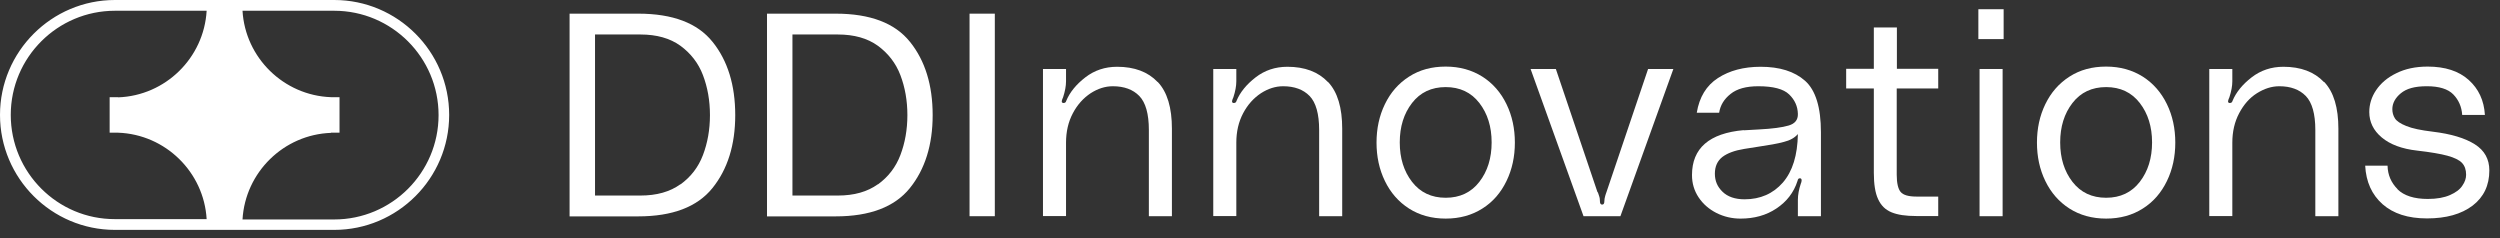 <?xml version="1.0" encoding="UTF-8"?> <svg xmlns="http://www.w3.org/2000/svg" width="231" height="22" viewBox="0 0 231 22" fill="none"><rect x="0" y="0" width="231" height="22" fill="#333333" stroke="none"/><path d="M30.882 0H10.62C4.766 0 0 4.766 0 10.62C0 16.475 4.766 21.241 10.62 21.241H30.882C36.737 21.241 41.503 16.475 41.503 10.62C41.503 4.766 36.737 0 30.882 0ZM30.582 12.261C30.677 12.261 31.182 12.261 31.182 12.261H31.372V8.979H31.182C31.182 8.979 30.677 8.979 30.582 8.979C26.211 8.821 22.661 5.334 22.408 0.994H30.882C36.2 0.994 40.524 5.318 40.524 10.636C40.524 15.954 36.2 20.278 30.882 20.278H22.408C22.661 15.922 26.211 12.435 30.582 12.277V12.261ZM10.92 8.979C10.825 8.979 10.32 8.979 10.32 8.979H10.131V12.261H10.32C10.32 12.261 10.825 12.261 10.92 12.261C15.291 12.419 18.842 15.907 19.094 20.246H10.62C5.318 20.262 0.994 15.938 0.994 10.62C0.994 5.302 5.318 0.994 10.62 0.994H19.094C18.842 5.35 15.291 8.837 10.92 8.995V8.979Z" fill="white"></path><path d="M65.853 3.881C67.242 5.617 67.936 7.874 67.936 10.635C67.936 13.397 67.226 15.653 65.821 17.389C64.417 19.125 62.129 19.993 58.973 19.993H52.629V1.262H58.973C62.16 1.262 64.448 2.13 65.837 3.865L65.853 3.881ZM62.87 17.042C63.833 16.348 64.527 15.448 64.953 14.328C65.379 13.207 65.6 11.977 65.6 10.635C65.6 9.294 65.379 8.063 64.953 6.943C64.527 5.822 63.817 4.923 62.87 4.228C61.908 3.534 60.677 3.187 59.178 3.187H54.98V18.068H59.178C60.677 18.068 61.908 17.721 62.87 17.026V17.042Z" fill="white"></path><path d="M84.095 3.881C85.484 5.617 86.178 7.874 86.178 10.635C86.178 13.397 85.468 15.653 84.064 17.389C82.659 19.125 80.371 19.993 77.215 19.993H70.871V1.262H77.215C80.403 1.262 82.691 2.13 84.079 3.865L84.095 3.881ZM81.113 17.042C82.075 16.348 82.77 15.448 83.196 14.328C83.622 13.207 83.843 11.977 83.843 10.635C83.843 9.294 83.622 8.063 83.196 6.943C82.77 5.822 82.059 4.923 81.113 4.228C80.15 3.534 78.919 3.187 77.42 3.187H73.222V18.068H77.42C78.919 18.068 80.15 17.721 81.113 17.026V17.042Z" fill="white"></path><path d="M89.586 19.977V1.262H91.921V19.977H89.586Z" fill="white"></path><path d="M106.976 7.574C107.859 8.505 108.285 9.957 108.285 11.898V19.978H106.155V12.009C106.155 10.525 105.855 9.468 105.271 8.868C104.687 8.269 103.867 7.969 102.825 7.969C102.115 7.969 101.437 8.19 100.774 8.616C100.111 9.058 99.559 9.657 99.133 10.462C98.707 11.267 98.501 12.166 98.501 13.192V19.962H96.371V6.375H98.501V7.511C98.501 7.953 98.407 8.442 98.233 8.979C98.217 9.01 98.186 9.074 98.154 9.168C98.123 9.263 98.107 9.326 98.107 9.389C98.107 9.452 98.154 9.5 98.233 9.515H98.281C98.407 9.515 98.486 9.452 98.517 9.326C98.849 8.521 99.448 7.795 100.285 7.148C101.121 6.501 102.099 6.17 103.22 6.17C104.829 6.17 106.076 6.643 106.96 7.574H106.976Z" fill="white"></path><path d="M122.71 7.574C123.594 8.505 124.02 9.957 124.02 11.898V19.978H121.889V12.009C121.889 10.525 121.59 9.468 121.006 8.868C120.422 8.269 119.601 7.969 118.56 7.969C117.85 7.969 117.171 8.19 116.508 8.616C115.845 9.058 115.293 9.657 114.867 10.462C114.441 11.267 114.236 12.166 114.236 13.192V19.962H112.105V6.375H114.236V7.511C114.236 7.953 114.141 8.442 113.968 8.979C113.952 9.01 113.92 9.074 113.889 9.168C113.857 9.263 113.841 9.326 113.841 9.389C113.841 9.452 113.889 9.5 113.968 9.515H114.015C114.141 9.515 114.22 9.452 114.252 9.326C114.583 8.521 115.183 7.795 116.019 7.148C116.855 6.501 117.834 6.17 118.954 6.17C120.564 6.17 121.81 6.643 122.694 7.574H122.71Z" fill="white"></path><path d="M136.975 7.084C137.938 7.7 138.68 8.552 139.2 9.625C139.721 10.698 139.974 11.882 139.974 13.176C139.974 14.47 139.721 15.653 139.2 16.726C138.68 17.799 137.954 18.651 136.975 19.267C136.013 19.882 134.876 20.198 133.582 20.198C132.288 20.198 131.152 19.882 130.19 19.267C129.227 18.651 128.485 17.799 127.965 16.726C127.444 15.653 127.191 14.47 127.191 13.176C127.191 11.882 127.444 10.698 127.965 9.625C128.485 8.552 129.211 7.716 130.19 7.084C131.168 6.453 132.288 6.153 133.582 6.153C134.876 6.153 135.997 6.469 136.975 7.084ZM136.691 16.805C137.449 15.827 137.827 14.612 137.827 13.16C137.827 11.708 137.449 10.493 136.691 9.515C135.934 8.536 134.892 8.047 133.582 8.047C132.273 8.047 131.231 8.536 130.474 9.515C129.716 10.493 129.338 11.708 129.338 13.16C129.338 14.612 129.716 15.827 130.474 16.805C131.231 17.784 132.273 18.273 133.582 18.273C134.892 18.273 135.934 17.784 136.691 16.805Z" fill="white"></path><path d="M147.643 17.768C147.643 17.768 147.691 17.926 147.754 18.1C147.817 18.273 147.833 18.431 147.833 18.589C147.833 18.794 147.896 18.905 148.038 18.905C148.18 18.905 148.243 18.794 148.243 18.589C148.243 18.431 148.274 18.273 148.322 18.1C148.369 17.926 148.417 17.816 148.432 17.768L152.283 6.375H154.618L149.726 19.978H146.318L141.426 6.375H143.761L147.612 17.768H147.643Z" fill="white"></path><path d="M161.121 12.04L162.51 11.961C163.772 11.898 164.688 11.772 165.272 11.598C165.855 11.425 166.139 11.078 166.124 10.525C166.108 9.831 165.84 9.231 165.319 8.726C164.798 8.221 163.851 7.969 162.463 7.969C161.342 7.969 160.49 8.206 159.906 8.679C159.307 9.152 158.959 9.721 158.849 10.415H156.782C157.018 8.979 157.665 7.906 158.738 7.211C159.812 6.517 161.121 6.17 162.684 6.17C164.435 6.17 165.808 6.596 166.787 7.464C167.765 8.332 168.254 9.926 168.254 12.214V19.978H166.124V18.463C166.124 18.005 166.218 17.5 166.392 16.98C166.439 16.869 166.471 16.774 166.471 16.664C166.471 16.553 166.424 16.49 166.345 16.475H166.297C166.187 16.475 166.124 16.553 166.092 16.711C165.745 17.8 165.082 18.637 164.135 19.268C163.189 19.899 162.084 20.199 160.821 20.199C160.032 20.199 159.291 20.025 158.596 19.678C157.918 19.331 157.366 18.857 156.955 18.242C156.545 17.627 156.34 16.948 156.34 16.175C156.34 13.697 157.934 12.309 161.121 12.024V12.04ZM164.83 13.113C164.262 13.271 163.441 13.413 162.368 13.571L161.169 13.76C160.285 13.902 159.606 14.155 159.149 14.502C158.691 14.865 158.454 15.37 158.454 16.049C158.454 16.727 158.691 17.264 159.165 17.721C159.638 18.179 160.317 18.416 161.2 18.416C162.652 18.416 163.836 17.895 164.735 16.869C165.635 15.828 166.092 14.344 166.124 12.387C165.84 12.719 165.414 12.971 164.83 13.113Z" fill="white"></path><path d="M175.257 8.174V16.143C175.257 16.916 175.383 17.453 175.62 17.737C175.857 18.021 176.346 18.163 177.072 18.163H179.092V19.962H177.072C176.093 19.962 175.336 19.851 174.768 19.614C174.2 19.378 173.805 18.983 173.537 18.399C173.269 17.831 173.142 17.011 173.142 15.969V8.174H170.586V6.359H173.142V2.54H175.273V6.359H179.092V8.174H175.273H175.257Z" fill="white"></path><path d="M182.801 0.852H185.136V3.613H182.801V0.852ZM182.911 6.375H185.042V19.977H182.911V6.375Z" fill="white"></path><path d="M197.999 7.084C198.961 7.7 199.703 8.552 200.224 9.625C200.745 10.698 200.997 11.882 200.997 13.176C200.997 14.47 200.745 15.653 200.224 16.726C199.703 17.799 198.977 18.651 197.999 19.267C197.036 19.882 195.9 20.198 194.606 20.198C193.312 20.198 192.176 19.882 191.213 19.267C190.251 18.651 189.509 17.799 188.988 16.726C188.467 15.653 188.215 14.47 188.215 13.176C188.215 11.882 188.467 10.698 188.988 9.625C189.509 8.552 190.235 7.716 191.213 7.084C192.192 6.453 193.312 6.153 194.606 6.153C195.9 6.153 197.02 6.469 197.999 7.084ZM197.715 16.805C198.472 15.827 198.851 14.612 198.851 13.16C198.851 11.708 198.472 10.493 197.715 9.515C196.957 8.536 195.916 8.047 194.606 8.047C193.296 8.047 192.255 8.536 191.497 9.515C190.74 10.493 190.361 11.708 190.361 13.16C190.361 14.612 190.74 15.827 191.497 16.805C192.255 17.784 193.296 18.273 194.606 18.273C195.916 18.273 196.957 17.784 197.715 16.805Z" fill="white"></path><path d="M214.757 7.574C215.641 8.505 216.067 9.957 216.067 11.898V19.978H213.936V12.009C213.936 10.525 213.637 9.468 213.053 8.868C212.469 8.269 211.648 7.969 210.607 7.969C209.897 7.969 209.218 8.19 208.539 8.616C207.861 9.042 207.324 9.657 206.898 10.462C206.472 11.267 206.267 12.166 206.267 13.192V19.962H204.137V6.375H206.267V7.511C206.267 7.953 206.172 8.442 205.999 8.979C205.983 9.01 205.951 9.074 205.92 9.168C205.888 9.263 205.873 9.326 205.873 9.389C205.873 9.452 205.92 9.5 205.999 9.515H206.046C206.172 9.515 206.251 9.452 206.283 9.326C206.614 8.521 207.214 7.795 208.05 7.148C208.887 6.501 209.865 6.17 210.985 6.17C212.595 6.17 213.842 6.643 214.725 7.574H214.757Z" fill="white"></path><path d="M221.525 17.484C222.125 18.083 223.072 18.383 224.334 18.383C225.171 18.383 225.849 18.257 226.386 18.02C226.922 17.784 227.301 17.5 227.522 17.152C227.759 16.821 227.869 16.474 227.869 16.142C227.869 15.685 227.743 15.322 227.49 15.053C227.238 14.785 226.78 14.564 226.149 14.391C225.518 14.217 224.587 14.059 223.356 13.917C221.936 13.759 220.847 13.349 220.074 12.702C219.3 12.055 218.922 11.266 218.922 10.351C218.922 9.641 219.127 8.962 219.553 8.331C219.979 7.7 220.594 7.163 221.415 6.769C222.236 6.358 223.198 6.153 224.319 6.153C225.928 6.153 227.191 6.564 228.106 7.384C229.021 8.205 229.526 9.278 229.605 10.619H227.506C227.459 9.862 227.175 9.231 226.686 8.726C226.196 8.221 225.376 7.968 224.24 7.968C223.104 7.968 222.362 8.189 221.841 8.615C221.32 9.041 221.052 9.546 221.052 10.083C221.052 10.398 221.131 10.682 221.289 10.935C221.447 11.187 221.794 11.424 222.346 11.645C222.883 11.866 223.703 12.039 224.776 12.166C226.481 12.371 227.775 12.765 228.674 13.333C229.573 13.902 230.015 14.706 230.015 15.748C230.015 17.137 229.495 18.21 228.469 18.999C227.427 19.788 226.023 20.182 224.255 20.182C222.488 20.182 221.147 19.74 220.153 18.872C219.158 17.989 218.622 16.805 218.543 15.306H220.61C220.626 16.158 220.942 16.884 221.541 17.484H221.525Z" fill="white"></path></svg> 